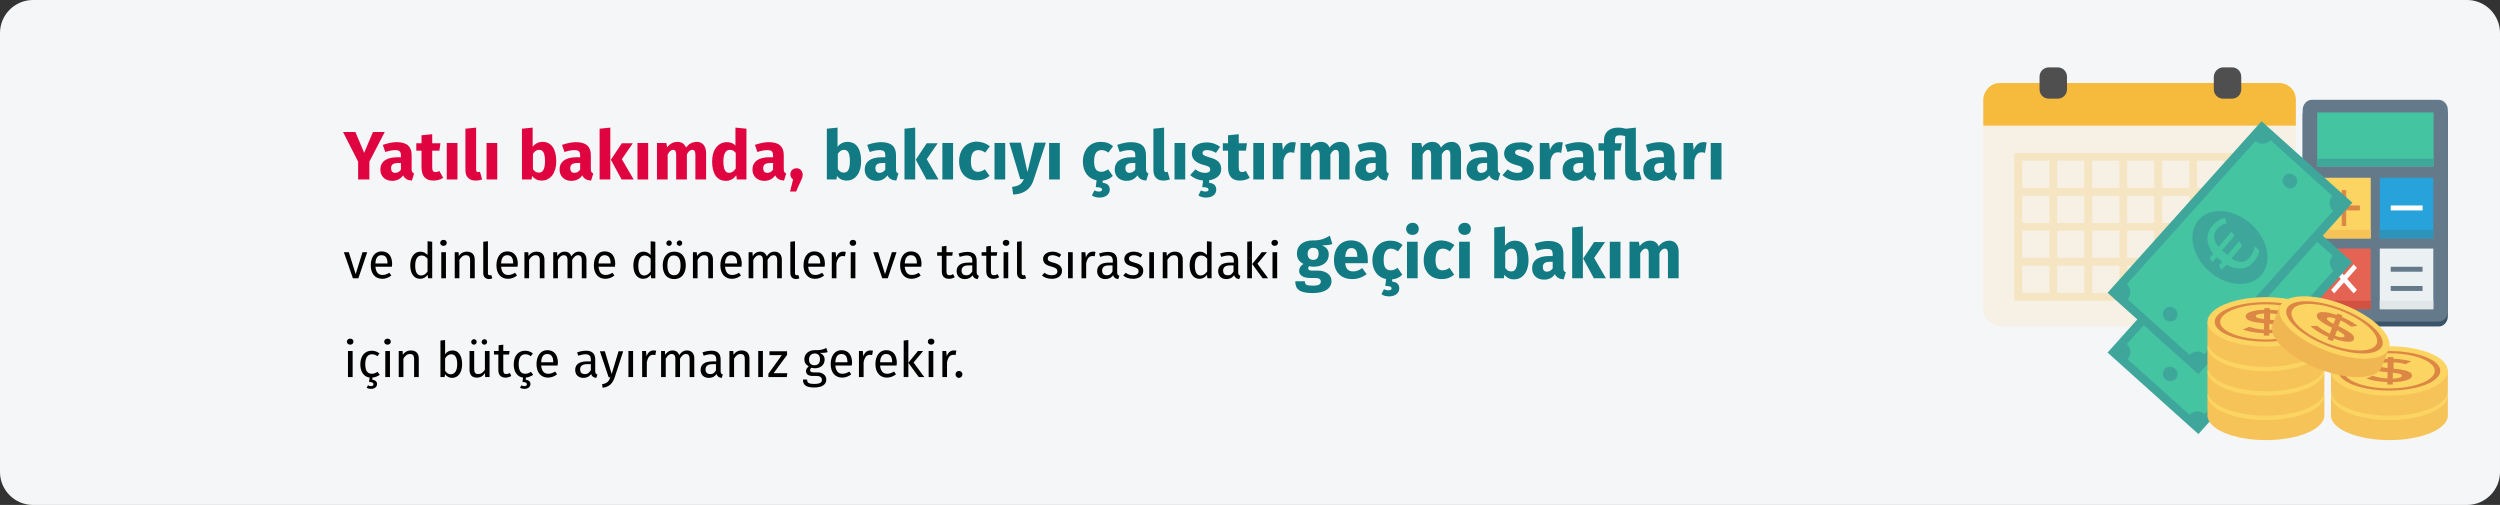<?xml version="1.0" encoding="UTF-8"?>
<svg xmlns="http://www.w3.org/2000/svg" xmlns:xlink="http://www.w3.org/1999/xlink" version="1.0" id="Ebene_1" x="0px" y="0px" viewBox="0 0 911 184" style="enable-background:new 0 0 911 184;" xml:space="preserve">
<rect x="0" y="0" width="911" height="184" fill="#333333" stroke="none"/>
<style type="text/css">
	.st0{fill:#F5F6F7;}
	.st1{fill:#F6BA3C;}
	.st2{fill:#F6F0E5;}
	.st3{opacity:0.2;fill:#F7BB3B;enable-background:new    ;}
	.st4{fill:#504F4F;}
	.st5{fill:#3A556A;}
	.st6{fill:#64798A;}
	.st7{fill:#44C4A1;}
	.st8{fill:#3EA69B;}
	.st9{fill:#FCD462;}
	.st10{fill:#27A2DB;}
	.st11{fill:#F6C358;}
	.st12{fill:#2D93BA;}
	.st13{fill:#E56353;}
	.st14{fill:#EBF0F3;}
	.st15{fill:#D15241;}
	.st16{fill:#DC8744;}
	.st17{fill:#FFFFFF;}
	.st18{fill:#E1E6E9;}
	.st19{fill:#EFB652;}
	.st20{fill:#DF0440;}
	.st21{fill:#117A83;}
</style>
<g id="Page-1">
	<g id="vorlage" transform="translate(0, -102532)">
		<g id="_x32_4-stunden-pflege-kosten" transform="translate(0, 102532)">
			<path id="path-1" class="st0" d="M12,0h887c6.6,0,12,5.4,12,12v160c0,6.6-5.4,12-12,12H12c-6.6,0-12-5.4-12-12V12     C0,5.4,5.4,0,12,0z"></path>
			<g id="Group-91" transform="translate(722.711, 24.552)">
				<g id="Group">
					<path id="Path_00000008845863477578982700000013441766323670796960_" class="st1" d="M97.1,5.7H6.1c-1.6,0-3.2,0.6-4.3,1.8       S0,10.2,0,11.8v9.5h113.9v-9.5c0-3.4-2.7-6.1-6.1-6.1H97.1z"></path>
					<path id="Path_00000183221260388720771230000009553497656157639827_" class="st2" d="M16.9,21.3H0v66.6c0,3.6,2.9,6.4,6.4,6.4       h101.1c3.6,0,6.4-2.9,6.4-6.4V21.3H16.9z"></path>
					<path id="Shape_00000071526350911218257540000004018947091636584881_" class="st3" d="M90.7,31.2H11.3V85h92.1V31.2H90.7z        M90.7,56.7v-9.9h9.9v9.9H90.7z M100.6,59.5v9.9h-9.9v-9.9H100.6z M77.9,34h9.9v9.9h-9.9V34z M77.9,46.8h9.9v9.9h-9.9V46.8z        M77.9,59.5h9.9v9.9h-9.9V59.5z M65.2,34h9.9v9.9h-9.9V34z M65.2,46.8h9.9v9.9h-9.9V46.8z M65.2,59.5h9.9v9.9h-9.9V59.5z        M52.4,34h9.9v9.9h-9.9V34z M52.4,46.8h9.9v9.9h-9.9V46.8z M52.4,59.5h9.9v9.9h-9.9V59.5z M39.7,34h9.9v9.9h-9.9V34z        M39.7,46.8h9.9v9.9h-9.9V46.8z M39.7,59.5h9.9v9.9h-9.9V59.5z M26.9,34h9.9v9.9h-9.9V34z M26.9,46.8h9.9v9.9h-9.9V46.8z        M26.9,59.5h9.9v9.9h-9.9V59.5z M14.2,34h9.9v9.9h-9.9V34z M24.1,59.5v9.9h-9.9v-9.9H24.1z M14.2,56.7v-9.9h9.9v9.9H14.2z        M24.1,82.2h-9.9v-9.9h9.9V82.2z M36.8,82.2h-9.9v-9.9h9.9V82.2z M49.6,82.2h-9.9v-9.9h9.9V82.2z M62.4,82.2h-9.9v-9.9h9.9       L62.4,82.2z M75.1,82.2h-9.9v-9.9h9.9V82.2z M87.9,82.2h-9.9v-9.9h9.9V82.2z M100.6,82.2h-9.9v-9.9h9.9V82.2z M90.7,43.9V34       h9.9v9.9H90.7z"></path>
					<path id="Rectangle" class="st4" d="M87.5,0h3.2C92.5,0,94,1.5,94,3.4V8c0,1.9-1.5,3.4-3.4,3.4h-3.2c-1.9,0-3.4-1.5-3.4-3.4       V3.4C84.1,1.5,85.6,0,87.5,0z"></path>
					<path id="Rectangle_00000014608591926571439630000004215989188683773614_" class="st4" d="M23.9,0h3.2c1.9,0,3.4,1.5,3.4,3.4V8       c0,1.9-1.5,3.4-3.4,3.4h-3.2c-1.9,0-3.4-1.5-3.4-3.4V3.4C20.5,1.5,22,0,23.9,0z"></path>
				</g>
				<g id="finance" transform="translate(45.286, 11.823)">
					<path id="Path_00000053513896262152780290000001953814995206995594_" class="st5" d="M120.7,1.8H74.4c-1.8,0-3.3,1.7-3.3,3.7       v73.4c0,2,1.5,3.7,3.3,3.7h46.3c1.8,0,3.3-1.7,3.3-3.7V5.5C124,3.5,122.5,1.8,120.7,1.8z"></path>
					<path id="Path_00000132809958103793202490000014002758746447489415_" class="st6" d="M120.7,0H74.4c-1.8,0-3.3,1.7-3.3,3.7       v73.4c0,2,1.5,3.7,3.3,3.7h46.3c1.8,0,3.3-1.7,3.3-3.7V3.7C124,1.7,122.5,0,120.7,0z"></path>
					
						<rect id="Rectangle_00000003810802785821067480000017795427707630496658_" x="76.4" y="4.6" class="st7" width="42.4" height="19.7"></rect>
					
						<rect id="Rectangle_00000034776112196254589070000001090868558500875176_" x="76.4" y="21.5" class="st8" width="42.4" height="2.7"></rect>
					
						<rect id="Rectangle_00000178198243440119794410000011503223067068301225_" x="76.4" y="28.4" class="st9" width="19.5" height="22.1"></rect>
					
						<rect id="Rectangle_00000175307323454672988120000013268431730953985156_" x="99.2" y="28.4" class="st10" width="19.5" height="22.1"></rect>
					
						<rect id="Rectangle_00000154426915118906853140000015672735588179025073_" x="76.4" y="47.4" class="st11" width="19.5" height="3.1"></rect>
					
						<rect id="Rectangle_00000005268038247812324360000016982837553944529593_" x="99.2" y="47.4" class="st12" width="19.5" height="3.1"></rect>
					
						<rect id="Rectangle_00000129911554454034377730000003108494031809359261_" x="76.4" y="54.2" class="st13" width="19.5" height="22.1"></rect>
					
						<rect id="Rectangle_00000150098611703303789820000014451477985894378655_" x="99.2" y="54.2" class="st14" width="19.5" height="22.1"></rect>
					
						<rect id="Rectangle_00000156561176793733730930000007455794786115341492_" x="76.4" y="73.2" class="st15" width="19.5" height="3.1"></rect>
					<g id="Group_00000134237608168254879310000004944156835107092869_" transform="translate(80.345, 32.891)">
						
							<rect id="Rectangle_00000069376318687907581630000010040306143935092133_" x="0" y="5.6" class="st16" width="11.6" height="1.8"></rect>
						
							<rect id="Rectangle_00000008851644117647054100000016484984277137193381_" x="5" y="0" class="st16" width="1.6" height="13.1"></rect>
					</g>
					<g id="Group_00000173874063218960129730000001837721297405398407_" transform="translate(81.473, 59.959)">
						<polygon id="Path_00000134933476454359273210000002590146825955816126_" class="st17" points="8.2,10.6 9.4,9.3 1.1,0 0,1.3               "></polygon>
						<polygon id="Path_00000053508723549632186830000010484219415130657701_" class="st17" points="0,9.3 1.1,10.6 9.4,1.3 8.2,0               "></polygon>
					</g>
					<g id="Group_00000120540507259642524050000007665771670333686968_" transform="translate(103.182, 60.837)">
						
							<rect id="Rectangle_00000038387483142704357950000007400118523973437612_" x="0" y="0" class="st6" width="11.6" height="1.8"></rect>
						
							<rect id="Rectangle_00000124119974117438143290000000762687378915992503_" x="0" y="7" class="st6" width="11.6" height="1.8"></rect>
					</g>
					
						<rect id="Rectangle_00000000216060742887766540000014513686814878559413_" x="103.2" y="38.5" class="st17" width="11.6" height="1.8"></rect>
					
						<rect id="Rectangle_00000054225940552781201580000006164890321122961045_" x="99.2" y="73.2" class="st18" width="19.5" height="3.1"></rect>
					<polygon id="Rectangle_00000083773438470158292040000012242161184299610036_" class="st8" points="89.2,59.2 33.1,121.8        0,92.1 56.1,29.6      "></polygon>
					<path id="Path_00000041289176621982205060000009838171968256529312_" class="st7" d="M29.9,114.8L7.3,94.5       c1.4-1.6,1.3-4-0.3-5.5l46.9-52.2c1.6,1.4,4,1.3,5.5-0.3l22.6,20.3c-1.4,1.6-1.3,4,0.3,5.5l-46.9,52.2       C33.7,113.1,31.3,113.2,29.9,114.8z"></path>
					<g id="Group_00000085941200232645934320000012073434389184865203_" transform="translate(19.051, 47.62)">
						
							<ellipse id="Oval" transform="matrix(0.668 -0.744 0.744 0.668 -12.386 28.324)" class="st8" cx="25.6" cy="28" rx="11.5" ry="15.2"></ellipse>
						
							<ellipse id="Oval_00000181088590488659189350000009018541602725722263_" transform="matrix(0.668 -0.744 0.744 0.668 12.927 36.484)" class="st8" cx="47.4" cy="3.8" rx="2.6" ry="2.7"></ellipse>
						
							<ellipse id="Oval_00000148640548279176469590000016805341222566783890_" transform="matrix(0.668 -0.744 0.744 0.668 -37.689 20.166)" class="st8" cx="3.8" cy="52.3" rx="2.6" ry="2.7"></ellipse>
					</g>
					<path id="Shape_00000062888641253221078810000005397612150306786469_" class="st7" d="M53.3,84.3l-1.6-1.4       c-1.9,1.7-4.3,2.8-7,3l-0.5-3.3c2.1-0.2,3.9-0.9,5.2-1.9L45,76.9c-1.8,1.2-3.4,1.9-4.7,2.1c-1.3,0.2-2.6-0.3-3.9-1.5       c-1.3-1.1-1.9-2.5-2-4.1c0-1.6,0.5-3.1,1.7-4.5l-1.1-1l1.2-1.3l1.1,1c1.5-1.4,3.4-2.4,5.6-2.9l0.8,3.2c-1.5,0.3-2.8,0.9-4,1.9       l4.1,3.7l0.1-0.1c1.8-1.3,3.4-2,4.8-2.1c1.4-0.2,2.7,0.3,3.9,1.5c1.3,1.1,1.9,2.5,1.9,4.1c0,1.6-0.6,3.1-1.8,4.6l1.6,1.4       L53.3,84.3z M37.8,73.1c0,0.7,0.3,1.2,0.7,1.6c0.5,0.4,1,0.6,1.5,0.6c0.5,0,1.3-0.3,2.3-0.9l-3.8-3.4       C38,71.7,37.8,72.4,37.8,73.1z M51.4,77.3c0-0.7-0.2-1.3-0.7-1.7c-0.5-0.5-1.1-0.7-1.6-0.6c-0.6,0-1.4,0.4-2.4,1l3.9,3.5       C51.1,78.7,51.4,78,51.4,77.3z"></path>
					<polygon id="Rectangle_00000182522205326998321130000008598119002538572470_" class="st8" points="89.2,37.5 33.1,100 0,70.3        56.1,7.8      "></polygon>
					<path id="Path_00000062890747764650180250000014640796815101073033_" class="st7" d="M29.9,93L7.3,72.7c1.4-1.6,1.3-4-0.3-5.5       L53.9,15c1.6,1.4,4,1.3,5.5-0.3L81.9,35c-1.4,1.6-1.3,4,0.3,5.5L35.3,92.7C33.7,91.3,31.3,91.4,29.9,93z"></path>
					<g id="Group_00000029036453147706725160000017338724289778845582_" transform="translate(19.043, 25.833)">
						
							<ellipse id="Oval_00000150091646575997922970000002345957118928147101_" transform="matrix(0.668 -0.744 0.744 0.668 -12.379 28.326)" class="st8" cx="25.6" cy="28" rx="11.5" ry="15.2"></ellipse>
						
							<g id="_x20AC_" transform="translate(25.193, 28.408) rotate(-50) translate(-25.193, -28.408) translate(17.581, 18.408)">
							<path id="Path_00000054227037897003660090000009007627632111059896_" class="st7" d="M5.4,13c0.3,1.7,0.8,2.9,1.5,3.7         c0.8,0.8,1.9,1.1,3.3,1.1c0.8,0,1.4-0.1,2.1-0.3s1.3-0.5,2-0.9l0,2.3c-0.7,0.3-1.4,0.6-2.1,0.8c-0.7,0.2-1.5,0.3-2.3,0.3         c-2,0-3.6-0.6-4.8-1.8S2.9,15.3,2.5,13L0,13l0.4-1.8l2,0l0-2.6L0,8.6l0.4-1.8l2.1,0C3,4.6,3.9,3,5.2,1.8S8.1,0,10,0         c1.9,0,3.7,0.5,5.3,1.6l-1,1.8c-0.7-0.4-1.4-0.8-2-1c-0.6-0.2-1.3-0.3-2.1-0.3c-2.4,0-3.9,1.5-4.6,4.6l7.4,0l-0.4,1.8l-7.1,0         l0,2.6l6.6,0L11.5,13L5.4,13z"></path>
						</g>
						
							<ellipse id="Oval_00000082334925572889723110000003700077568966988732_" transform="matrix(0.668 -0.744 0.744 0.668 12.929 36.489)" class="st8" cx="47.4" cy="3.8" rx="2.6" ry="2.7"></ellipse>
						
							<ellipse id="Oval_00000143607257377776934400000011589363363994512289_" transform="matrix(0.668 -0.744 0.744 0.668 -37.687 20.165)" class="st8" cx="3.8" cy="52.3" rx="2.6" ry="2.7"></ellipse>
					</g>
					<path id="Path_00000067216849338369539850000016632867638440950696_" class="st11" d="M79,115c0,5-9.6,9-21.3,9s-21.3-4-21.3-9       v-7.3H79V115L79,115z"></path>
					<ellipse id="Oval_00000110452146841483158910000003395239041291875508_" class="st9" cx="57.7" cy="107.7" rx="21.3" ry="9"></ellipse>
					<g id="Group_00000088101099291346140320000015123317780746456222_" transform="translate(39.029, 100.466)">
						<path id="Shape_00000044145724827340737130000010576115576842769847_" class="st16" d="M18.6,0C8.3,0,0,3.2,0,7.2        s8.3,7.2,18.6,7.2s18.6-3.2,18.6-7.2C37.3,3.2,28.9,0,18.6,0z M18.6,13.6c-9.1,0-16.6-2.9-16.6-6.4s7.4-6.4,16.6-6.4        s16.6,2.9,16.6,6.4S27.8,13.6,18.6,13.6z"></path>
						<path id="Shape_00000065040995720936738400000001972718739259875487_" class="st16" d="M17.9,12.2v-0.9        c-2.8-0.1-5.4-0.5-7.6-1.3l2.3-1c1.7,0.6,3.5,0.9,5.4,1V7.7c-2.3-0.2-4.1-0.5-5.1-0.9c-1.1-0.4-1.6-0.9-1.6-1.6        c0-0.7,0.6-1.3,1.9-1.7c1.3-0.4,2.9-0.7,4.9-0.7V2.2h2v0.6c2.3,0.1,4.4,0.4,6.5,0.9l-2,1.1c-1.4-0.4-2.8-0.6-4.4-0.7v2.3H20        c2.4,0.2,4.1,0.5,5.2,0.9c1.1,0.4,1.7,0.9,1.7,1.6c0,0.7-0.6,1.3-1.9,1.7c-1.3,0.4-3,0.7-5.1,0.7v0.9L17.9,12.2L17.9,12.2z         M15.8,4.4C15.2,4.6,15,4.8,15,5.1s0.2,0.5,0.6,0.6c0.4,0.2,1.2,0.3,2.4,0.5V4.1C17,4.2,16.3,4.3,15.8,4.4z M22.3,9.7        c0.6-0.2,0.9-0.4,0.9-0.7c0-0.3-0.2-0.5-0.7-0.7C22,8.2,21.2,8,19.9,7.9v2.2C20.9,10,21.7,9.9,22.3,9.7z"></path>
					</g>
					<path id="Path_00000150081634400007635560000002810431050658689204_" class="st11" d="M79,106.1c0,5-9.6,9-21.3,9       s-21.3-4-21.3-9v-7.3H79V106.1L79,106.1z"></path>
					<ellipse id="Oval_00000028312039457079534650000001246704166125096887_" class="st9" cx="57.7" cy="98.8" rx="21.3" ry="9"></ellipse>
					<g id="Group_00000049199198363298444090000017814878901536921746_" transform="translate(39.029, 91.551)">
						<path id="Shape_00000094618514287685848190000015319003263233971130_" class="st16" d="M18.6,0C8.3,0,0,3.2,0,7.2        s8.3,7.2,18.6,7.2s18.6-3.2,18.6-7.2S28.9,0,18.6,0z M18.6,13.6c-9.1,0-16.6-2.9-16.6-6.4s7.4-6.4,16.6-6.4s16.6,2.9,16.6,6.4        S27.8,13.6,18.6,13.6z"></path>
						<path id="Shape_00000148631460501600463220000001106054375961325728_" class="st16" d="M17.9,12.2v-0.9        c-2.8-0.1-5.4-0.5-7.6-1.3l2.3-1c1.7,0.6,3.5,0.9,5.4,1V7.7c-2.3-0.2-4.1-0.5-5.1-0.9c-1.1-0.4-1.6-0.9-1.6-1.6        s0.6-1.3,1.9-1.7c1.3-0.4,2.9-0.7,4.9-0.7V2.2h2v0.6c2.3,0.1,4.4,0.4,6.5,0.9l-2,1.1c-1.4-0.4-2.8-0.6-4.4-0.7v2.3H20        c2.4,0.2,4.1,0.5,5.2,0.9c1.1,0.4,1.7,0.9,1.7,1.6c0,0.7-0.6,1.3-1.9,1.7c-1.3,0.4-3,0.7-5.1,0.7v0.9L17.9,12.2L17.9,12.2z         M15.8,4.4C15.2,4.6,15,4.8,15,5.1s0.2,0.5,0.6,0.6c0.4,0.2,1.2,0.3,2.4,0.5V4.1C17,4.2,16.3,4.3,15.8,4.4z M22.3,9.7        c0.6-0.2,0.9-0.4,0.9-0.7c0-0.3-0.2-0.5-0.7-0.7C22,8.2,21.2,8,19.9,7.9v2.2C20.9,10,21.7,9.9,22.3,9.7z"></path>
					</g>
					<path id="Path_00000025436460692221799600000007008173314534357639_" class="st11" d="M79,97.2c0,5-9.6,9-21.3,9       s-21.3-4-21.3-9v-7.3H79V97.2L79,97.2z"></path>
					<ellipse id="Oval_00000112604628236333742410000005201977368607752847_" class="st9" cx="57.7" cy="89.9" rx="21.3" ry="9"></ellipse>
					<g id="Group_00000113320194765313197130000016122800733782812306_" transform="translate(39.029, 82.636)">
						<path id="Shape_00000025435840995352760860000008371698126257131143_" class="st16" d="M18.6,0C8.3,0,0,3.2,0,7.2        s8.3,7.2,18.6,7.2s18.6-3.2,18.6-7.2S28.9,0,18.6,0z M18.6,13.6c-9.1,0-16.6-2.9-16.6-6.4s7.4-6.4,16.6-6.4s16.6,2.9,16.6,6.4        C35.2,10.8,27.8,13.6,18.6,13.6z"></path>
						<path id="Shape_00000118387953986626639980000003895349431535568827_" class="st16" d="M17.9,12.2v-0.9        c-2.8-0.1-5.4-0.5-7.6-1.3l2.3-1c1.7,0.6,3.5,0.9,5.4,1V7.7c-2.3-0.2-4.1-0.5-5.1-0.9c-1.1-0.4-1.6-0.9-1.6-1.6        c0-0.7,0.6-1.3,1.9-1.7c1.3-0.4,2.9-0.7,4.9-0.7V2.2h2v0.6c2.3,0.1,4.4,0.4,6.5,0.9l-2,1.1c-1.4-0.4-2.8-0.6-4.4-0.7v2.3H20        c2.4,0.2,4.1,0.5,5.2,0.9c1.1,0.4,1.7,0.9,1.7,1.6c0,0.7-0.6,1.3-1.9,1.7c-1.3,0.4-3,0.7-5.1,0.7v0.9L17.9,12.2L17.9,12.2z         M15.8,4.4C15.2,4.6,15,4.8,15,5.1s0.2,0.5,0.6,0.6c0.4,0.2,1.2,0.3,2.4,0.5V4.1C17,4.2,16.3,4.3,15.8,4.4z M22.3,9.7        c0.6-0.2,0.9-0.4,0.9-0.7c0-0.3-0.2-0.5-0.7-0.7C22,8.2,21.2,8,19.9,7.9v2.2C20.9,10,21.7,9.9,22.3,9.7z"></path>
					</g>
					<path id="Path_00000147937245232058155460000004786929812131548089_" class="st11" d="M79,88.3c0,5-9.6,9-21.3,9       s-21.3-4-21.3-9v-7.3H79V88.3L79,88.3z"></path>
					<ellipse id="Oval_00000080906702681922467090000002474679004149556890_" class="st9" cx="57.7" cy="80.9" rx="21.3" ry="9"></ellipse>
					<g id="Group_00000155857893715196662030000013765199972968234924_" transform="translate(39.029, 73.721)">
						<path id="Shape_00000005947208657382643180000007550744389914557086_" class="st16" d="M18.6,0C8.3,0,0,3.2,0,7.2        s8.3,7.2,18.6,7.2s18.6-3.2,18.6-7.2S28.9,0,18.6,0z M18.6,13.6c-9.1,0-16.6-2.9-16.6-6.4s7.4-6.4,16.6-6.4s16.6,2.9,16.6,6.4        S27.8,13.6,18.6,13.6z"></path>
						<path id="Shape_00000091002001803838002040000008916771650390568116_" class="st16" d="M17.9,12.2v-0.9        c-2.8-0.1-5.4-0.5-7.6-1.3l2.3-1c1.7,0.6,3.5,0.9,5.4,1V7.7c-2.3-0.2-4.1-0.5-5.1-0.9c-1.1-0.4-1.6-0.9-1.6-1.6        c0-0.7,0.6-1.3,1.9-1.7c1.3-0.4,2.9-0.7,4.9-0.7V2.2h2v0.6c2.3,0.1,4.4,0.4,6.5,0.9l-2,1.1c-1.4-0.4-2.8-0.6-4.4-0.7v2.3H20        c2.4,0.2,4.1,0.5,5.2,0.9c1.1,0.4,1.7,0.9,1.7,1.6c0,0.7-0.6,1.3-1.9,1.7c-1.3,0.4-3,0.7-5.1,0.7v0.9L17.9,12.2L17.9,12.2z         M15.8,4.4C15.2,4.6,15,4.8,15,5.1s0.2,0.5,0.6,0.6c0.4,0.2,1.2,0.3,2.4,0.5V4.1C17,4.2,16.3,4.3,15.8,4.4z M22.3,9.7        c0.6-0.2,0.9-0.4,0.9-0.7c0-0.3-0.2-0.5-0.7-0.7C22,8.2,21.2,8,19.9,7.9v2.2C20.9,10,21.7,9.9,22.3,9.7z"></path>
					</g>
					<path id="Path_00000143601316000245321740000013057976067566259078_" class="st11" d="M124,115c0,5-9.6,9-21.3,9       s-21.3-4-21.3-9v-7.3H124V115L124,115z"></path>
					<ellipse id="Oval_00000150069883554962831750000001309888684619371955_" class="st9" cx="102.7" cy="107.7" rx="21.3" ry="9"></ellipse>
					<g id="Group_00000047046266425293835800000006454545863432091056_" transform="translate(84.036, 100.466)">
						<path id="Shape_00000119117744719698391450000000787403677097085852_" class="st16" d="M18.6,0C8.3,0,0,3.2,0,7.2        s8.3,7.2,18.6,7.2s18.6-3.2,18.6-7.2C37.3,3.2,28.9,0,18.6,0z M18.6,13.6c-9.1,0-16.6-2.9-16.6-6.4s7.4-6.4,16.6-6.4        s16.6,2.9,16.6,6.4S27.8,13.6,18.6,13.6z"></path>
						<path id="Shape_00000116926466743443803310000012445855845310352260_" class="st16" d="M17.9,12.2v-0.9        c-2.8-0.1-5.4-0.5-7.6-1.3l2.3-1c1.7,0.6,3.5,0.9,5.4,1V7.7c-2.3-0.2-4.1-0.5-5.1-0.9c-1.1-0.4-1.6-0.9-1.6-1.6        c0-0.7,0.6-1.3,1.9-1.7c1.3-0.4,2.9-0.7,4.9-0.7V2.2h2v0.6c2.3,0.1,4.4,0.4,6.5,0.9l-2,1.1c-1.4-0.4-2.8-0.6-4.4-0.7v2.3H20        c2.4,0.2,4.1,0.5,5.2,0.9c1.1,0.4,1.7,0.9,1.7,1.6c0,0.7-0.6,1.3-1.9,1.7c-1.3,0.4-3,0.7-5.1,0.7v0.9L17.9,12.2L17.9,12.2z         M15.8,4.4C15.2,4.6,15,4.8,15,5.1s0.2,0.5,0.6,0.6c0.4,0.2,1.2,0.3,2.4,0.5V4.1C17,4.2,16.3,4.3,15.8,4.4z M22.3,9.7        c0.6-0.2,0.9-0.4,0.9-0.7c0-0.3-0.2-0.5-0.7-0.7C22,8.2,21.2,8,19.9,7.9v2.2C20.9,10,21.7,9.9,22.3,9.7z"></path>
					</g>
					<path id="Path_00000155858072505586306770000008662627591839922358_" class="st11" d="M124,106.1c0,5-9.6,9-21.3,9       s-21.3-4-21.3-9v-7.3H124V106.1L124,106.1z"></path>
					<ellipse id="Oval_00000150076041300565809500000013438555906436501907_" class="st9" cx="102.7" cy="98.8" rx="21.3" ry="9"></ellipse>
					<g id="Group_00000054979789374735990500000012433896450647534515_" transform="translate(84.036, 91.551)">
						<path id="Shape_00000106827586240679887200000005309311753850413757_" class="st16" d="M18.6,0C8.3,0,0,3.2,0,7.2        s8.3,7.2,18.6,7.2s18.6-3.2,18.6-7.2S28.9,0,18.6,0z M18.6,13.6c-9.1,0-16.6-2.9-16.6-6.4s7.4-6.4,16.6-6.4s16.6,2.9,16.6,6.4        S27.8,13.6,18.6,13.6z"></path>
						<path id="Shape_00000113335284202645499990000009450275758027462301_" class="st16" d="M17.9,12.2v-0.9        c-2.8-0.1-5.4-0.5-7.6-1.3l2.3-1c1.7,0.6,3.5,0.9,5.4,1V7.7c-2.3-0.2-4.1-0.5-5.1-0.9c-1.1-0.4-1.6-0.9-1.6-1.6        s0.6-1.3,1.9-1.7c1.3-0.4,2.9-0.7,4.9-0.7V2.2h2v0.6c2.3,0.1,4.4,0.4,6.5,0.9l-2,1.1c-1.4-0.4-2.8-0.6-4.4-0.7v2.3H20        c2.4,0.2,4.1,0.5,5.2,0.9c1.1,0.4,1.7,0.9,1.7,1.6c0,0.7-0.6,1.3-1.9,1.7c-1.3,0.4-3,0.7-5.1,0.7v0.9L17.9,12.2L17.9,12.2z         M15.8,4.4C15.2,4.6,15,4.8,15,5.1s0.2,0.5,0.6,0.6c0.4,0.2,1.2,0.3,2.4,0.5V4.1C17,4.2,16.3,4.3,15.8,4.4z M22.3,9.7        c0.6-0.2,0.9-0.4,0.9-0.7c0-0.3-0.2-0.5-0.7-0.7C22,8.2,21.2,8,19.9,7.9v2.2C20.9,10,21.7,9.9,22.3,9.7z"></path>
					</g>
					<path id="Path_00000062164754549298732930000016743541158062875038_" class="st19" d="M99.9,97.4c-1.8,4.6-12.2,4.9-23.1,0.6       c-11-4.3-18.4-11.5-16.7-16.1l2.7-6.8l39.8,15.4L99.9,97.4z"></path>
					
						<ellipse id="Oval_00000114066464958871938850000007172536141594971012_" transform="matrix(0.362 -0.932 0.932 0.362 -24.501 129.954)" class="st9" cx="82.6" cy="82.9" rx="9" ry="21.3"></ellipse>
					<g id="Group_00000121280201152937338740000014745721000788014215_" transform="translate(65.083, 73.357)">
						<path id="Shape_00000070825458831965636250000012851114075594155399_" class="st16" d="M20.2,2.8c-9.6-3.7-18.5-3.7-20,0        C-1.2,6.5,5.4,12.5,15,16.3c9.6,3.7,18.5,3.7,20,0S29.8,6.5,20.2,2.8z M15.2,15.5C6.7,12.2,0.8,6.8,2.1,3.5s9.2-3.3,17.8,0        c8.5,3.3,14.4,8.7,13.1,12C31.7,18.8,23.8,18.8,15.2,15.5z"></path>
						<path id="Shape_00000139252435428189943690000004015940152610426243_" class="st16" d="M15.1,13.9l0.3-0.8        c-2.6-1.1-4.8-2.5-6.6-4L11.3,9c1.4,1.2,3,2.1,4.6,2.9l0.8-2.2c-2.1-1-3.6-1.9-4.5-2.7c-0.9-0.7-1.2-1.4-1-2.1        c0.3-0.6,1-1,2.4-0.9c1.3,0,2.9,0.4,4.8,1.1l0.2-0.6l1.9,0.7l-0.2,0.6c2.1,0.9,4,1.9,5.7,3.2l-2.3,0.3        c-1.1-0.8-2.4-1.6-3.9-2.3l-0.8,2.1l0.1,0c2.1,1.1,3.7,2,4.6,2.7c0.9,0.7,1.2,1.5,1,2.1c-0.3,0.7-1.1,1-2.4,0.9        c-1.4-0.1-3-0.4-5-1.2L17,14.6L15.1,13.9z M15.9,5.9c-0.6,0-0.9,0.1-1,0.3c-0.1,0.3,0,0.5,0.3,0.8c0.3,0.3,1,0.7,2,1.3L18,6.4        C17.2,6.1,16.4,5.9,15.9,5.9z M20.1,13.2c0.6,0,1-0.1,1.1-0.3c0.1-0.3,0-0.6-0.4-0.9c-0.4-0.3-1.1-0.8-2.2-1.4l-0.8,2        C18.7,13,19.5,13.1,20.1,13.2z"></path>
					</g>
				</g>
			</g>
		</g>
	</g>
</g>
<g>
	<g>
		<path class="st20" d="M134.6,58.9v6.5h-4.1v-6.5L125,48.1h4.5l3.2,7.6l3.2-7.6h4.3L134.6,58.9z"></path>
		<path class="st20" d="M150.9,63.2l-0.8,2.6c-1.5-0.1-2.6-0.6-3.2-1.9c-1,1.4-2.4,2-4,2c-2.6,0-4.3-1.7-4.3-4.1    c0-2.9,2.2-4.5,6.2-4.5h1.3v-0.6c0-1.6-0.6-2-2.2-2c-0.8,0-2.1,0.2-3.5,0.7l-0.9-2.6c1.7-0.6,3.5-1,5-1c3.8,0,5.5,1.6,5.5,4.7v5.1    C150,62.6,150.3,63,150.9,63.2z M146.1,61.8v-2.4h-1c-1.8,0-2.6,0.6-2.6,1.9c0,1,0.5,1.7,1.5,1.7C144.9,63,145.7,62.5,146.1,61.8z    "></path>
		<path class="st20" d="M161.5,64.8c-1,0.7-2.4,1-3.6,1c-2.9,0-4.3-1.7-4.3-4.8v-6.1h-1.9v-2.7h1.9v-2.9l3.9-0.4v3.3h3l-0.4,2.7    h-2.6V61c0,1.3,0.4,1.7,1.2,1.7c0.5,0,0.9-0.1,1.4-0.4L161.5,64.8z"></path>
		<path class="st20" d="M166.7,65.4h-3.9V52.1h3.9V65.4z"></path>
		<path class="st20" d="M169.6,62V46.9l3.9-0.4v15.4c0,0.5,0.2,0.8,0.7,0.8c0.2,0,0.5-0.1,0.7-0.1l0.8,2.8c-0.6,0.2-1.4,0.4-2.4,0.4    C171,65.8,169.6,64.5,169.6,62z"></path>
		<path class="st20" d="M181.2,65.4h-3.9V52.1h3.9V65.4z"></path>
		<path class="st20" d="M202.7,58.8c0,4.1-2,7-5.3,7c-1.5,0-2.7-0.6-3.5-1.7l-0.2,1.3h-3.5V46.9l3.9-0.4v7c0.8-1.1,2.1-1.8,3.6-1.8    C200.9,51.7,202.7,54.3,202.7,58.8z M198.6,58.8c0-3.4-0.9-4.2-2.2-4.2c-0.9,0-1.7,0.6-2.2,1.5v5.5c0.5,0.8,1.2,1.3,2.1,1.3    C197.6,63,198.6,61.9,198.6,58.8z"></path>
		<path class="st20" d="M216.2,63.2l-0.8,2.6c-1.5-0.1-2.6-0.6-3.2-1.9c-1,1.4-2.4,2-4,2c-2.6,0-4.3-1.7-4.3-4.1    c0-2.9,2.2-4.5,6.2-4.5h1.3v-0.6c0-1.6-0.6-2-2.2-2c-0.8,0-2.1,0.2-3.5,0.7l-0.9-2.6c1.7-0.6,3.5-1,5-1c3.8,0,5.5,1.6,5.5,4.7v5.1    C215.3,62.6,215.6,63,216.2,63.2z M211.4,61.8v-2.4h-1c-1.8,0-2.6,0.6-2.6,1.9c0,1,0.5,1.7,1.5,1.7C210.2,63,211,62.5,211.4,61.8z    "></path>
		<path class="st20" d="M222.4,65.4h-3.9V46.9l3.9-0.4V65.4z M226.6,58l4.3,7.4h-4.4l-3.9-7.2l4-6h4L226.6,58z"></path>
		<path class="st20" d="M236.2,65.4h-3.9V52.1h3.9V65.4z"></path>
		<path class="st20" d="M257.3,55.7v9.7h-3.9v-9c0-1.4-0.5-1.8-1.1-1.8c-0.8,0-1.5,0.6-2,1.7v9.1h-3.9v-9c0-1.4-0.5-1.8-1.1-1.8    c-0.8,0-1.4,0.6-2,1.7v9.1h-3.9V52.1h3.4l0.3,1.6c1-1.3,2.2-2,3.8-2c1.5,0,2.6,0.8,3.1,2.1c1-1.4,2.3-2.1,4-2.1    C255.9,51.7,257.3,53.2,257.3,55.7z"></path>
		<path class="st20" d="M272,46.9v18.5h-3.5l-0.2-1.5c-0.8,1.1-2,2-3.8,2c-3.4,0-5-2.8-5-7.1c0-4.1,2.1-7,5.4-7    c1.3,0,2.4,0.5,3.1,1.2v-6.5L272,46.9z M268.1,61.4v-5.7c-0.6-0.7-1.2-1.1-2.1-1.1c-1.4,0-2.4,1.2-2.4,4.2c0,3.3,0.9,4.2,2.2,4.2    C266.7,62.9,267.5,62.4,268.1,61.4z"></path>
		<path class="st20" d="M286.5,63.2l-0.8,2.6c-1.5-0.1-2.6-0.6-3.2-1.9c-1,1.4-2.4,2-4,2c-2.6,0-4.3-1.7-4.3-4.1    c0-2.9,2.2-4.5,6.2-4.5h1.3v-0.6c0-1.6-0.6-2-2.2-2c-0.8,0-2.1,0.2-3.5,0.7l-0.9-2.6c1.7-0.6,3.5-1,5-1c3.8,0,5.5,1.6,5.5,4.7v5.1    C285.6,62.6,285.9,63,286.5,63.2z M281.7,61.8v-2.4h-1c-1.8,0-2.6,0.6-2.6,1.9c0,1,0.5,1.7,1.5,1.7    C280.5,63,281.3,62.5,281.7,61.8z"></path>
		<path class="st20" d="M292.5,63.6c0,0.8-0.2,1.4-0.8,2.6l-1.6,3.6h-2.2l1.1-4.4c-0.6-0.4-1-1.1-1-1.9c0-1.3,1-2.2,2.3-2.2    C291.5,61.3,292.5,62.3,292.5,63.6z"></path>
		<path class="st21" d="M313.8,58.8c0,4.1-2,7-5.3,7c-1.5,0-2.7-0.6-3.5-1.7l-0.2,1.3h-3.5V46.9l3.9-0.4v7c0.8-1.1,2.1-1.8,3.6-1.8    C312.1,51.7,313.8,54.3,313.8,58.8z M309.7,58.8c0-3.4-0.9-4.2-2.2-4.2c-0.9,0-1.7,0.6-2.2,1.5v5.5c0.5,0.8,1.2,1.3,2.1,1.3    C308.8,63,309.7,61.9,309.7,58.8z"></path>
		<path class="st21" d="M327.4,63.2l-0.8,2.6c-1.5-0.1-2.6-0.6-3.2-1.9c-1,1.4-2.4,2-4,2c-2.6,0-4.3-1.7-4.3-4.1    c0-2.9,2.2-4.5,6.2-4.5h1.3v-0.6c0-1.6-0.6-2-2.2-2c-0.8,0-2.1,0.2-3.5,0.7l-0.9-2.6c1.7-0.6,3.5-1,5-1c3.8,0,5.5,1.6,5.5,4.7v5.1    C326.5,62.6,326.7,63,327.4,63.2z M322.6,61.8v-2.4h-1c-1.8,0-2.6,0.6-2.6,1.9c0,1,0.5,1.7,1.5,1.7    C321.4,63,322.1,62.5,322.6,61.8z"></path>
		<path class="st21" d="M333.5,65.4h-3.9V46.9l3.9-0.4V65.4z M337.7,58l4.3,7.4h-4.4l-3.9-7.2l4-6h4L337.7,58z"></path>
		<path class="st21" d="M347.3,65.4h-3.9V52.1h3.9V65.4z"></path>
		<path class="st21" d="M360.7,53.3l-1.7,2.3c-0.8-0.6-1.6-0.9-2.5-0.9c-1.7,0-2.7,1.1-2.7,4.1c0,2.9,1,3.8,2.6,3.8    c0.9,0,1.6-0.3,2.5-0.9l1.7,2.4c-1.2,1-2.6,1.6-4.5,1.6c-4.1,0-6.6-2.7-6.6-6.9c0-4.2,2.5-7.2,6.5-7.2    C358,51.7,359.4,52.3,360.7,53.3z"></path>
		<path class="st21" d="M366.3,65.4h-3.9V52.1h3.9V65.4z"></path>
		<path class="st21" d="M376.7,65.4c-1,3.3-3.3,5.3-7.5,5.5l-0.4-2.8c2.6-0.3,3.5-1.1,4.3-2.8h-1.3l-4-13.3h4.2l2.4,10.7l2.6-10.7    h4.1L376.7,65.4z"></path>
		<path class="st21" d="M386.2,65.4h-3.9V52.1h3.9V65.4z"></path>
		<path class="st21" d="M401.8,65.8v0.8c1.8,0.2,2.6,1.1,2.6,2.5c0,1.7-1.5,2.9-3.7,2.9c-1.2,0-2.2-0.3-2.8-0.8l0.9-1.8    c0.5,0.2,1,0.4,1.6,0.4c0.7,0,1.2-0.2,1.2-0.7c0-0.6-0.7-0.9-2.3-0.9l0.3-2.5c-3.1-0.6-5-3.2-5-6.8c0-4.2,2.5-7.2,6.5-7.2    c1.8,0,3.3,0.5,4.5,1.6l-1.7,2.3c-0.8-0.6-1.6-0.9-2.5-0.9c-1.7,0-2.7,1.1-2.7,4.1c0,2.9,1,3.8,2.6,3.8c0.9,0,1.6-0.3,2.5-0.9    l1.7,2.4C404.5,65.1,403.3,65.7,401.8,65.8z"></path>
		<path class="st21" d="M418.5,63.2l-0.8,2.6c-1.5-0.1-2.6-0.6-3.2-1.9c-1,1.4-2.4,2-4,2c-2.6,0-4.3-1.7-4.3-4.1    c0-2.9,2.2-4.5,6.2-4.5h1.3v-0.6c0-1.6-0.6-2-2.2-2c-0.8,0-2.1,0.2-3.5,0.7l-0.9-2.6c1.7-0.6,3.5-1,5-1c3.8,0,5.5,1.6,5.5,4.7v5.1    C417.6,62.6,417.9,63,418.5,63.2z M413.7,61.8v-2.4h-1c-1.8,0-2.6,0.6-2.6,1.9c0,1,0.5,1.7,1.5,1.7    C412.5,63,413.2,62.5,413.7,61.8z"></path>
		<path class="st21" d="M420.3,62V46.9l3.9-0.4v15.4c0,0.5,0.2,0.8,0.7,0.8c0.2,0,0.5-0.1,0.6-0.1l0.8,2.8c-0.6,0.2-1.4,0.4-2.4,0.4    C421.7,65.8,420.3,64.5,420.3,62z"></path>
		<path class="st21" d="M432,65.4H428V52.1h3.9V65.4z"></path>
		<path class="st21" d="M440.6,65.7v0.9c1.8,0.2,2.6,1.1,2.6,2.5c0,1.7-1.4,2.9-3.7,2.9c-1.2,0-2.2-0.3-2.8-0.8l0.9-1.8    c0.5,0.2,1,0.4,1.6,0.4c0.7,0,1.2-0.2,1.2-0.7c0-0.6-0.7-0.9-2.3-0.9l0.3-2.4c-1.9-0.2-3.5-0.9-4.7-2l1.9-2.1    c1,0.8,2.2,1.3,3.5,1.3c1.2,0,1.9-0.4,1.9-1.2c0-0.9-0.4-1.2-2.8-1.8c-2.6-0.8-3.9-2.1-3.9-4.1c0-2.3,2.1-4,5.4-4    c1.9,0,3.6,0.6,4.9,1.6l-1.5,2.2c-1-0.6-2.1-1-3.3-1c-1.1,0-1.6,0.4-1.6,1c0,0.7,0.4,1,2.7,1.7c2.6,0.7,4.1,1.8,4.1,4.2    C445.1,63.8,443.2,65.3,440.6,65.7z"></path>
		<path class="st21" d="M455.4,64.8c-1,0.7-2.4,1-3.6,1c-2.9,0-4.3-1.7-4.3-4.8v-6.1h-1.9v-2.7h1.9v-2.9l3.9-0.4v3.3h3l-0.4,2.7    h-2.6V61c0,1.3,0.4,1.7,1.2,1.7c0.5,0,0.9-0.1,1.4-0.4L455.4,64.8z"></path>
		<path class="st21" d="M460.6,65.4h-3.9V52.1h3.9V65.4z"></path>
		<path class="st21" d="M472.2,51.9l-0.6,3.8c-0.4-0.1-0.8-0.2-1.2-0.2c-1.6,0-2.3,1.2-2.7,3.1v6.7h-3.9V52.1h3.4l0.3,2.6    c0.6-1.8,1.9-2.9,3.4-2.9C471.4,51.8,471.7,51.8,472.2,51.9z"></path>
		<path class="st21" d="M491.8,55.7v9.7h-3.9v-9c0-1.4-0.5-1.8-1.1-1.8c-0.8,0-1.5,0.6-2,1.7v9.1h-3.9v-9c0-1.4-0.5-1.8-1.1-1.8    c-0.8,0-1.4,0.6-2,1.7v9.1h-3.9V52.1h3.4l0.3,1.6c1-1.3,2.2-2,3.8-2c1.5,0,2.6,0.8,3.1,2.1c1-1.4,2.3-2.1,4-2.1    C490.4,51.7,491.8,53.2,491.8,55.7z"></path>
		<path class="st21" d="M506.1,63.2l-0.8,2.6c-1.5-0.1-2.6-0.6-3.2-1.9c-1,1.4-2.4,2-4,2c-2.6,0-4.3-1.7-4.3-4.1    c0-2.9,2.2-4.5,6.2-4.5h1.3v-0.6c0-1.6-0.6-2-2.2-2c-0.8,0-2.1,0.2-3.5,0.7l-0.9-2.6c1.7-0.6,3.5-1,5-1c3.8,0,5.5,1.6,5.5,4.7v5.1    C505.2,62.6,505.5,63,506.1,63.2z M501.3,61.8v-2.4h-1c-1.8,0-2.6,0.6-2.6,1.9c0,1,0.5,1.7,1.5,1.7    C500.1,63,500.9,62.5,501.3,61.8z"></path>
		<path class="st21" d="M532.4,55.7v9.7h-3.9v-9c0-1.4-0.5-1.8-1.1-1.8c-0.8,0-1.5,0.6-2,1.7v9.1h-3.9v-9c0-1.4-0.5-1.8-1.1-1.8    c-0.8,0-1.4,0.6-2,1.7v9.1h-3.9V52.1h3.4l0.3,1.6c1-1.3,2.2-2,3.8-2c1.5,0,2.6,0.8,3.1,2.1c1-1.4,2.3-2.1,4-2.1    C531,51.7,532.4,53.2,532.4,55.7z"></path>
		<path class="st21" d="M546.7,63.2l-0.8,2.6c-1.5-0.1-2.6-0.6-3.2-1.9c-1,1.4-2.4,2-4,2c-2.6,0-4.3-1.7-4.3-4.1    c0-2.9,2.2-4.5,6.2-4.5h1.3v-0.6c0-1.6-0.6-2-2.2-2c-0.8,0-2.1,0.2-3.5,0.7l-0.9-2.6c1.7-0.6,3.5-1,5-1c3.8,0,5.5,1.6,5.5,4.7v5.1    C545.8,62.6,546.1,63,546.7,63.2z M541.9,61.8v-2.4h-1c-1.8,0-2.6,0.6-2.6,1.9c0,1,0.5,1.7,1.5,1.7    C540.7,63,541.5,62.5,541.9,61.8z"></path>
		<path class="st21" d="M558.5,53.3l-1.5,2.2c-1-0.6-2.1-1-3.3-1c-1.1,0-1.6,0.4-1.6,1c0,0.7,0.4,1,2.7,1.7c2.6,0.7,4.1,1.8,4.1,4.2    c0,2.7-2.6,4.4-5.9,4.4c-2.3,0-4.2-0.8-5.5-2l1.9-2.1c1,0.8,2.2,1.3,3.5,1.3c1.2,0,1.9-0.4,1.9-1.2c0-0.9-0.4-1.2-2.8-1.8    c-2.6-0.8-3.9-2.1-3.9-4.1c0-2.3,2.1-4,5.4-4C555.6,51.7,557.3,52.3,558.5,53.3z"></path>
		<path class="st21" d="M569.5,51.9l-0.6,3.8c-0.4-0.1-0.8-0.2-1.2-0.2c-1.6,0-2.3,1.2-2.7,3.1v6.7h-3.9V52.1h3.4l0.3,2.6    c0.6-1.8,1.9-2.9,3.4-2.9C568.6,51.8,569,51.8,569.5,51.9z"></path>
		<path class="st21" d="M581.7,63.2l-0.8,2.6c-1.5-0.1-2.6-0.6-3.2-1.9c-1,1.4-2.4,2-4,2c-2.6,0-4.3-1.7-4.3-4.1    c0-2.9,2.2-4.5,6.2-4.5h1.3v-0.6c0-1.6-0.6-2-2.2-2c-0.8,0-2.1,0.2-3.5,0.7l-0.9-2.6c1.7-0.6,3.5-1,5-1c3.8,0,5.5,1.6,5.5,4.7v5.1    C580.8,62.6,581.1,63,581.7,63.2z M576.9,61.8v-2.4h-1c-1.8,0-2.6,0.6-2.6,1.9c0,1,0.5,1.7,1.5,1.7    C575.7,63,576.5,62.5,576.9,61.8z"></path>
		<path class="st21" d="M598.2,65.4c-0.7,0.3-1.6,0.4-2.5,0.4c-2.2,0-3.5-1.3-3.5-3.7V49.6c-0.7-0.2-1.2-0.3-1.9-0.3    c-1.4,0-1.8,0.5-1.8,1.8v1.1h2.5l-0.5,2.7h-2.1v10.5h-3.9V54.9h-2v-2.7h2V51c0-2.5,1.7-4.5,5.1-4.5c1.1,0,2,0.2,2.9,0.4l3.6-0.4    v15.2c0,0.8,0.2,1,0.7,1c0.2,0,0.5-0.1,0.6-0.1L598.2,65.4z"></path>
		<path class="st21" d="M611.1,63.2l-0.8,2.6c-1.5-0.1-2.6-0.6-3.2-1.9c-1,1.4-2.4,2-4,2c-2.6,0-4.3-1.7-4.3-4.1    c0-2.9,2.2-4.5,6.2-4.5h1.3v-0.6c0-1.6-0.6-2-2.2-2c-0.8,0-2.1,0.2-3.5,0.7l-0.9-2.6c1.7-0.6,3.5-1,5-1c3.8,0,5.5,1.6,5.5,4.7v5.1    C610.2,62.6,610.5,63,611.1,63.2z M606.4,61.8v-2.4h-1c-1.8,0-2.6,0.6-2.6,1.9c0,1,0.5,1.7,1.5,1.7    C605.2,63,605.9,62.5,606.4,61.8z"></path>
		<path class="st21" d="M621.9,51.9l-0.6,3.8c-0.4-0.1-0.8-0.2-1.2-0.2c-1.6,0-2.3,1.2-2.7,3.1v6.7h-3.9V52.1h3.4l0.3,2.6    c0.6-1.8,1.9-2.9,3.4-2.9C621.1,51.8,621.4,51.8,621.9,51.9z"></path>
		<path class="st21" d="M627.3,65.4h-3.9V52.1h3.9V65.4z"></path>
		<path d="M130.6,101.4h-2l-3.3-9.5h1.8l2.5,8l2.5-8h1.7L130.6,101.4z"></path>
		<path d="M142.8,97.2h-6c0.2,2.2,1.2,3,2.6,3c0.9,0,1.6-0.3,2.5-0.8l0.7,1c-0.9,0.7-2,1.2-3.3,1.2c-2.6,0-4.2-1.9-4.2-4.9    c0-3,1.5-5.1,3.9-5.1c2.6,0,3.9,1.8,3.9,4.7C142.8,96.7,142.8,97,142.8,97.2z M141.2,95.9c0-1.9-0.7-2.9-2.2-2.9    c-1.3,0-2.1,0.9-2.2,3h4.4V95.9z"></path>
		<path d="M157.5,88.1v13.3H156l-0.2-1.3c-0.6,1-1.6,1.5-2.7,1.5c-2.3,0-3.6-2-3.6-4.9c0-2.9,1.4-5,3.7-5c1.1,0,1.9,0.5,2.6,1.2v-5    L157.5,88.1z M155.8,98.9v-4.6c-0.6-0.8-1.3-1.2-2.2-1.2c-1.4,0-2.3,1.2-2.3,3.7c0,2.5,0.8,3.6,2.2,3.6    C154.6,100.3,155.2,99.8,155.8,98.9z"></path>
		<path d="M162.8,88.5c0,0.6-0.5,1.1-1.2,1.1c-0.7,0-1.2-0.5-1.2-1.1c0-0.6,0.5-1.1,1.2-1.1C162.3,87.4,162.8,87.8,162.8,88.5z     M162.5,101.4h-1.7v-9.5h1.7V101.4z"></path>
		<path d="M173,94.6v6.8h-1.7v-6.6c0-1.4-0.6-1.8-1.5-1.8c-1.1,0-1.8,0.7-2.4,1.7v6.7h-1.7v-9.5h1.4l0.1,1.4c0.6-1,1.7-1.6,2.9-1.6    C172,91.7,173,92.8,173,94.6z"></path>
		<path d="M176.1,99.5V88.1l1.7-0.2v11.6c0,0.5,0.2,0.8,0.6,0.8c0.2,0,0.4,0,0.6-0.1l0.4,1.2c-0.4,0.2-0.8,0.3-1.3,0.3    C176.9,101.6,176.1,100.9,176.1,99.5z"></path>
		<path d="M188.6,97.2h-6c0.2,2.2,1.2,3,2.6,3c0.9,0,1.6-0.3,2.5-0.8l0.7,1c-0.9,0.7-2,1.2-3.3,1.2c-2.6,0-4.2-1.9-4.2-4.9    c0-3,1.5-5.1,3.9-5.1c2.6,0,3.9,1.8,3.9,4.7C188.6,96.7,188.6,97,188.6,97.2z M187,95.9c0-1.9-0.7-2.9-2.2-2.9    c-1.3,0-2.1,0.9-2.2,3h4.4V95.9z"></path>
		<path d="M198.4,94.6v6.8h-1.7v-6.6c0-1.4-0.6-1.8-1.5-1.8c-1.1,0-1.8,0.7-2.4,1.7v6.7h-1.7v-9.5h1.4l0.1,1.4    c0.6-1,1.7-1.6,2.9-1.6C197.4,91.7,198.4,92.8,198.4,94.6z"></path>
		<path d="M213.7,94.6v6.8H212v-6.6c0-1.4-0.6-1.8-1.3-1.8c-1,0-1.6,0.7-2.2,1.7v6.7h-1.7v-6.6c0-1.4-0.6-1.8-1.3-1.8    c-1,0-1.6,0.7-2.2,1.7v6.7h-1.7v-9.5h1.4l0.1,1.4c0.6-1,1.5-1.6,2.7-1.6c1.2,0,2,0.6,2.4,1.7c0.7-1,1.5-1.7,2.8-1.7    C212.7,91.7,213.7,92.8,213.7,94.6z"></path>
		<path d="M224.1,97.2h-6c0.2,2.2,1.2,3,2.6,3c0.9,0,1.6-0.3,2.5-0.8l0.7,1c-0.9,0.7-2,1.2-3.3,1.2c-2.6,0-4.2-1.9-4.2-4.9    c0-3,1.5-5.1,3.9-5.1c2.6,0,3.9,1.8,3.9,4.7C224.1,96.7,224.1,97,224.1,97.2z M222.5,95.9c0-1.9-0.7-2.9-2.2-2.9    c-1.3,0-2.1,0.9-2.2,3h4.4V95.9z"></path>
		<path d="M238.8,88.1v13.3h-1.5l-0.2-1.3c-0.6,1-1.6,1.5-2.7,1.5c-2.3,0-3.6-2-3.6-4.9c0-2.9,1.4-5,3.7-5c1.1,0,1.9,0.5,2.6,1.2v-5    L238.8,88.1z M237.1,98.9v-4.6c-0.6-0.8-1.3-1.2-2.2-1.2c-1.4,0-2.3,1.2-2.3,3.7c0,2.5,0.8,3.6,2.2,3.6    C235.8,100.3,236.5,99.8,237.1,98.9z"></path>
		<path d="M249.9,96.7c0,2.9-1.5,5-4.2,5c-2.7,0-4.2-1.9-4.2-5c0-2.9,1.5-5,4.2-5C248.4,91.7,249.9,93.6,249.9,96.7z M244.8,88.6    c0,0.6-0.5,1-1,1c-0.6,0-1-0.5-1-1s0.5-1,1-1C244.4,87.6,244.8,88,244.8,88.6z M243.2,96.7c0,2.5,0.9,3.6,2.4,3.6    c1.6,0,2.4-1.2,2.4-3.6c0-2.5-0.9-3.6-2.4-3.6C244.1,93,243.2,94.2,243.2,96.7z M248.6,88.6c0,0.6-0.5,1-1,1c-0.6,0-1-0.5-1-1    s0.5-1,1-1C248.2,87.6,248.6,88,248.6,88.6z"></path>
		<path d="M259.8,94.6v6.8h-1.7v-6.6c0-1.4-0.6-1.8-1.5-1.8c-1.1,0-1.8,0.7-2.4,1.7v6.7h-1.7v-9.5h1.4l0.1,1.4    c0.6-1,1.7-1.6,2.9-1.6C258.8,91.7,259.8,92.8,259.8,94.6z"></path>
		<path d="M270.2,97.2h-6c0.2,2.2,1.2,3,2.6,3c0.9,0,1.6-0.3,2.5-0.8l0.7,1c-0.9,0.7-2,1.2-3.3,1.2c-2.6,0-4.2-1.9-4.2-4.9    c0-3,1.5-5.1,3.9-5.1c2.6,0,3.9,1.8,3.9,4.7C270.2,96.7,270.2,97,270.2,97.2z M268.6,95.9c0-1.9-0.7-2.9-2.2-2.9    c-1.3,0-2.1,0.9-2.2,3h4.4V95.9z"></path>
		<path d="M284.9,94.6v6.8h-1.7v-6.6c0-1.4-0.6-1.8-1.3-1.8c-1,0-1.6,0.7-2.2,1.7v6.7H278v-6.6c0-1.4-0.6-1.8-1.3-1.8    c-1,0-1.6,0.7-2.2,1.7v6.7h-1.7v-9.5h1.4l0.1,1.4c0.6-1,1.5-1.6,2.7-1.6c1.2,0,2,0.6,2.4,1.7c0.7-1,1.5-1.7,2.8-1.7    C283.9,91.7,284.9,92.8,284.9,94.6z"></path>
		<path d="M288,99.5V88.1l1.7-0.2v11.6c0,0.5,0.2,0.8,0.6,0.8c0.2,0,0.4,0,0.6-0.1l0.4,1.2c-0.4,0.2-0.8,0.3-1.3,0.3    C288.8,101.6,288,100.9,288,99.5z"></path>
		<path d="M300.5,97.2h-6c0.2,2.2,1.2,3,2.6,3c0.9,0,1.6-0.3,2.5-0.8l0.7,1c-0.9,0.7-2,1.2-3.3,1.2c-2.6,0-4.2-1.9-4.2-4.9    c0-3,1.5-5.1,3.9-5.1c2.6,0,3.9,1.8,3.9,4.7C300.5,96.7,300.5,97,300.5,97.2z M298.9,95.9c0-1.9-0.7-2.9-2.2-2.9    c-1.3,0-2.1,0.9-2.2,3h4.4V95.9z"></path>
		<path d="M308.2,91.8l-0.3,1.6c-0.3-0.1-0.5-0.1-0.8-0.1c-1.2,0-1.9,0.8-2.3,2.7v5.4h-1.7v-9.5h1.4l0.2,1.9    c0.5-1.4,1.4-2.1,2.5-2.1C307.5,91.7,307.9,91.7,308.2,91.8z"></path>
		<path d="M312,88.5c0,0.6-0.5,1.1-1.2,1.1c-0.7,0-1.2-0.5-1.2-1.1c0-0.6,0.5-1.1,1.2-1.1C311.5,87.4,312,87.8,312,88.5z     M311.7,101.4H310v-9.5h1.7V101.4z"></path>
		<path d="M323.5,101.4h-2l-3.3-9.5h1.8l2.5,8l2.5-8h1.7L323.5,101.4z"></path>
		<path d="M335.7,97.2h-6c0.2,2.2,1.2,3,2.6,3c0.9,0,1.6-0.3,2.5-0.8l0.7,1c-0.9,0.7-2,1.2-3.3,1.2c-2.6,0-4.2-1.9-4.2-4.9    c0-3,1.5-5.1,3.9-5.1c2.6,0,3.9,1.8,3.9,4.7C335.7,96.7,335.7,97,335.7,97.2z M334.1,95.9c0-1.9-0.7-2.9-2.2-2.9    c-1.3,0-2.1,0.9-2.2,3h4.4V95.9z"></path>
		<path d="M347.9,101c-0.6,0.4-1.3,0.6-2.1,0.6c-1.6,0-2.6-0.9-2.6-2.7v-5.7h-1.7v-1.3h1.7v-2.1l1.7-0.2v2.3h2.3l-0.2,1.3h-2.1v5.7    c0,1,0.3,1.4,1.1,1.4c0.4,0,0.8-0.1,1.3-0.4L347.9,101z"></path>
		<path d="M356.7,100.5l-0.4,1.2c-1-0.1-1.6-0.5-1.9-1.4c-0.7,1-1.7,1.4-2.8,1.4c-1.9,0-3-1.2-3-2.9c0-2,1.5-3.1,4.2-3.1h1.5v-0.7    c0-1.4-0.7-1.9-2-1.9c-0.7,0-1.6,0.2-2.6,0.5l-0.4-1.2c1.2-0.4,2.2-0.6,3.3-0.6c2.3,0,3.3,1.2,3.3,3.2v4.3    C355.9,100,356.2,100.3,356.7,100.5z M354.3,98.9v-2.2H353c-1.7,0-2.6,0.6-2.6,1.9c0,1.1,0.6,1.7,1.6,1.7    C353,100.4,353.7,99.9,354.3,98.9z"></path>
		<path d="M364.1,101c-0.6,0.4-1.3,0.6-2.1,0.6c-1.6,0-2.6-0.9-2.6-2.7v-5.7h-1.7v-1.3h1.7v-2.1l1.7-0.2v2.3h2.3l-0.2,1.3h-2.1v5.7    c0,1,0.3,1.4,1.1,1.4c0.4,0,0.8-0.1,1.3-0.4L364.1,101z"></path>
		<path d="M367.8,88.5c0,0.6-0.5,1.1-1.2,1.1c-0.7,0-1.2-0.5-1.2-1.1c0-0.6,0.5-1.1,1.2-1.1C367.3,87.4,367.8,87.8,367.8,88.5z     M367.4,101.4h-1.7v-9.5h1.7V101.4z"></path>
		<path d="M370.6,99.5V88.1l1.7-0.2v11.6c0,0.5,0.2,0.8,0.6,0.8c0.2,0,0.4,0,0.6-0.1l0.4,1.2c-0.4,0.2-0.8,0.3-1.3,0.3    C371.4,101.6,370.6,100.9,370.6,99.5z"></path>
		<path d="M386.7,92.8l-0.7,1c-0.8-0.5-1.6-0.8-2.5-0.8c-1.1,0-1.7,0.5-1.7,1.2c0,0.8,0.5,1.1,2,1.5c2,0.5,3.2,1.3,3.2,3    c0,2-1.8,2.9-3.7,2.9c-1.6,0-2.8-0.5-3.6-1.2l0.9-1c0.8,0.6,1.6,0.9,2.7,0.9c1.2,0,2-0.5,2-1.4c0-0.9-0.5-1.3-2.3-1.8    c-2.1-0.5-2.9-1.4-2.9-2.8c0-1.5,1.5-2.6,3.4-2.6C384.8,91.7,385.8,92.1,386.7,92.8z"></path>
		<path d="M390.9,101.4h-1.7v-9.5h1.7V101.4z"></path>
		<path d="M399.2,91.8l-0.3,1.6c-0.3-0.1-0.5-0.1-0.8-0.1c-1.2,0-1.9,0.8-2.3,2.7v5.4h-1.7v-9.5h1.4l0.2,1.9    c0.5-1.4,1.4-2.1,2.5-2.1C398.6,91.7,399,91.7,399.2,91.8z"></path>
		<path d="M407.9,100.5l-0.4,1.2c-1-0.1-1.6-0.5-1.9-1.4c-0.7,1-1.7,1.4-2.8,1.4c-1.9,0-3-1.2-3-2.9c0-2,1.5-3.1,4.2-3.1h1.5v-0.7    c0-1.4-0.7-1.9-2-1.9c-0.7,0-1.6,0.2-2.6,0.5l-0.4-1.2c1.2-0.4,2.2-0.6,3.3-0.6c2.3,0,3.3,1.2,3.3,3.2v4.3    C407.1,100,407.4,100.3,407.9,100.5z M405.4,98.9v-2.2h-1.2c-1.7,0-2.6,0.6-2.6,1.9c0,1.1,0.6,1.7,1.6,1.7    C404.2,100.4,404.9,99.9,405.4,98.9z"></path>
		<path d="M416.3,92.8l-0.7,1c-0.8-0.5-1.6-0.8-2.5-0.8c-1.1,0-1.7,0.5-1.7,1.2c0,0.8,0.5,1.1,2,1.5c2,0.5,3.2,1.3,3.2,3    c0,2-1.8,2.9-3.7,2.9c-1.6,0-2.8-0.5-3.6-1.2l0.9-1c0.8,0.6,1.6,0.9,2.7,0.9c1.2,0,2-0.5,2-1.4c0-0.9-0.5-1.3-2.3-1.8    c-2.1-0.5-2.9-1.4-2.9-2.8c0-1.5,1.5-2.6,3.4-2.6C414.4,91.7,415.4,92.1,416.3,92.8z"></path>
		<path d="M420.5,101.4h-1.7v-9.5h1.7V101.4z"></path>
		<path d="M431,94.6v6.8h-1.7v-6.6c0-1.4-0.6-1.8-1.5-1.8c-1.1,0-1.8,0.7-2.4,1.7v6.7h-1.7v-9.5h1.4l0.1,1.4c0.6-1,1.7-1.6,2.9-1.6    C430,91.7,431,92.8,431,94.6z"></path>
		<path d="M441.5,88.1v13.3h-1.5l-0.2-1.3c-0.6,1-1.6,1.5-2.7,1.5c-2.3,0-3.6-2-3.6-4.9c0-2.9,1.4-5,3.7-5c1.1,0,1.9,0.5,2.6,1.2v-5    L441.5,88.1z M439.9,98.9v-4.6c-0.6-0.8-1.3-1.2-2.2-1.2c-1.4,0-2.3,1.2-2.3,3.7c0,2.5,0.8,3.6,2.2,3.6    C438.6,100.3,439.2,99.8,439.9,98.9z"></path>
		<path d="M452,100.5l-0.4,1.2c-1-0.1-1.6-0.5-1.9-1.4c-0.7,1-1.7,1.4-2.8,1.4c-1.9,0-3-1.2-3-2.9c0-2,1.5-3.1,4.2-3.1h1.5v-0.7    c0-1.4-0.7-1.9-2-1.9c-0.7,0-1.6,0.2-2.6,0.5l-0.4-1.2c1.2-0.4,2.2-0.6,3.3-0.6c2.3,0,3.3,1.2,3.3,3.2v4.3    C451.2,100,451.5,100.3,452,100.5z M449.5,98.9v-2.2h-1.2c-1.7,0-2.6,0.6-2.6,1.9c0,1.1,0.6,1.7,1.6,1.7    C448.3,100.4,449,99.9,449.5,98.9z"></path>
		<path d="M456.2,101.4h-1.7V88.1l1.7-0.2V101.4z M458.2,96.1l3.9,5.3h-2l-3.8-5.2l3.5-4.3h1.9L458.2,96.1z"></path>
		<path d="M465.7,88.5c0,0.6-0.5,1.1-1.2,1.1c-0.7,0-1.2-0.5-1.2-1.1c0-0.6,0.5-1.1,1.2-1.1C465.2,87.4,465.7,87.8,465.7,88.5z     M465.4,101.4h-1.7v-9.5h1.7V101.4z"></path>
		<path class="st21" d="M485.5,88.9c-0.9,0.4-2.1,0.5-3.8,0.5c1.7,0.7,2.5,1.7,2.5,3.4c0,2.6-2.1,4.4-5.6,4.4c-0.5,0-1-0.1-1.5-0.2    c-0.3,0.2-0.4,0.5-0.4,0.8c0,0.4,0.2,0.8,1.4,0.8h2c3.1,0,5.1,1.6,5.1,3.8c0,2.7-2.4,4.4-6.9,4.4c-5,0-6.3-1.6-6.3-4.3h3.5    c0,1.2,0.5,1.6,2.9,1.6c2.3,0,2.9-0.6,2.9-1.5c0-0.8-0.6-1.3-1.9-1.3h-1.9c-2.9,0-4.1-1.2-4.1-2.6c0-1,0.6-2,1.6-2.5    c-1.7-0.9-2.4-2.1-2.4-3.8c0-3,2.3-4.8,5.8-4.8c2.9,0.1,4.6-0.8,6.2-1.7L485.5,88.9z M476.5,92.5c0,1.4,0.8,2.2,2,2.2    c1.3,0,2-0.8,2-2.3c0-1.5-0.7-2.1-2-2.1C477.3,90.3,476.5,91.1,476.5,92.5z"></path>
		<path class="st21" d="M498.4,95.9h-8.2c0.2,2.4,1.4,3,3,3c1.1,0,2-0.4,3.2-1.2l1.6,2.2c-1.3,1-3,1.8-5.2,1.8c-4.4,0-6.7-2.8-6.7-7    c0-4,2.2-7.1,6.2-7.1c3.8,0,6.1,2.5,6.1,6.8C498.5,94.9,498.4,95.5,498.4,95.9z M494.6,93.4c0-1.8-0.6-3-2.1-3    c-1.3,0-2.1,0.8-2.3,3.2h4.4V93.4z"></path>
		<path class="st21" d="M507.3,101.8v0.8c1.8,0.2,2.6,1.1,2.6,2.5c0,1.7-1.5,2.9-3.7,2.9c-1.2,0-2.2-0.3-2.8-0.8l0.9-1.8    c0.5,0.2,1,0.4,1.6,0.4c0.7,0,1.2-0.2,1.2-0.7c0-0.6-0.7-0.9-2.3-0.9l0.3-2.5c-3.1-0.6-5-3.2-5-6.8c0-4.2,2.5-7.2,6.5-7.2    c1.8,0,3.3,0.5,4.5,1.6l-1.7,2.3c-0.8-0.6-1.6-1-2.5-1c-1.7,0-2.7,1.2-2.7,4.1c0,2.9,1,3.8,2.6,3.8c0.9,0,1.6-0.3,2.5-0.9l1.7,2.5    C510,101.1,508.8,101.7,507.3,101.8z"></path>
		<path class="st21" d="M517,83.4c0,1.3-0.9,2.2-2.3,2.2c-1.4,0-2.3-1-2.3-2.2s1-2.2,2.3-2.2C516,81.1,517,82.1,517,83.4z     M516.6,101.4h-3.9V88.1h3.9V101.4z"></path>
		<path class="st21" d="M530,89.3l-1.7,2.3c-0.8-0.6-1.6-1-2.5-1c-1.7,0-2.7,1.2-2.7,4.1c0,2.9,1,3.8,2.6,3.8c0.9,0,1.6-0.3,2.5-0.9    l1.7,2.5c-1.2,1-2.6,1.6-4.5,1.6c-4.1,0-6.6-2.7-6.6-6.9c0-4.2,2.5-7.2,6.5-7.2C527.3,87.7,528.7,88.3,530,89.3z"></path>
		<path class="st21" d="M536,83.4c0,1.3-0.9,2.2-2.3,2.2c-1.4,0-2.3-1-2.3-2.2s1-2.2,2.3-2.2C535,81.1,536,82.1,536,83.4z     M535.6,101.4h-3.9V88.1h3.9V101.4z"></path>
		<path class="st21" d="M557,94.8c0,4.1-2,7-5.3,7c-1.5,0-2.7-0.6-3.5-1.7l-0.2,1.3h-3.5V82.9l3.9-0.4v7c0.8-1.1,2.1-1.8,3.6-1.8    C555.3,87.7,557,90.3,557,94.8z M552.9,94.8c0-3.4-0.9-4.2-2.2-4.2c-0.9,0-1.7,0.6-2.2,1.5v5.5c0.5,0.8,1.2,1.3,2.1,1.3    C552,99,552.9,97.9,552.9,94.8z"></path>
		<path class="st21" d="M570.6,99.2l-0.8,2.6c-1.5-0.1-2.6-0.6-3.2-1.9c-1,1.5-2.4,2-4,2c-2.6,0-4.3-1.7-4.3-4.1    c0-2.9,2.2-4.5,6.2-4.5h1.3v-0.6c0-1.6-0.6-2-2.2-2c-0.8,0-2.1,0.2-3.5,0.7l-0.9-2.6c1.7-0.6,3.5-1,5-1c3.8,0,5.5,1.6,5.5,4.7v5.1    C569.7,98.6,569.9,99,570.6,99.2z M565.8,97.8v-2.4h-1c-1.8,0-2.6,0.6-2.6,1.9c0,1,0.5,1.7,1.5,1.7    C564.6,99,565.3,98.5,565.8,97.8z"></path>
		<path class="st21" d="M576.8,101.4h-3.9V82.9l3.9-0.4V101.4z M580.9,94l4.3,7.4h-4.4l-3.9-7.2l4-6h4L580.9,94z"></path>
		<path class="st21" d="M590.5,101.4h-3.9V88.1h3.9V101.4z"></path>
		<path class="st21" d="M611.7,91.7v9.7h-3.9v-9c0-1.4-0.5-1.8-1.1-1.8c-0.8,0-1.5,0.6-2,1.7v9.1h-3.9v-9c0-1.4-0.5-1.8-1.1-1.8    c-0.8,0-1.4,0.6-2,1.7v9.1h-3.9V88.1h3.4l0.3,1.6c1-1.3,2.2-2,3.8-2c1.5,0,2.6,0.7,3.1,2.1c1-1.4,2.3-2.1,4-2.1    C610.3,87.7,611.7,89.2,611.7,91.7z"></path>
		<path d="M128.8,124.5c0,0.6-0.5,1.1-1.2,1.1c-0.7,0-1.2-0.5-1.2-1.1c0-0.6,0.5-1.1,1.2-1.1C128.3,123.4,128.8,123.8,128.8,124.5z     M128.5,137.4h-1.7v-9.5h1.7V137.4z"></path>
		<path d="M135.7,137.6v0.8c1.2,0.1,1.7,0.8,1.7,1.5c0,1.2-1,1.8-2.2,1.8c-0.7,0-1.3-0.2-1.6-0.4l0.5-0.9c0.3,0.2,0.7,0.3,1.1,0.3    c0.5,0,0.9-0.2,0.9-0.7c0-0.5-0.5-0.8-1.6-0.8l0.2-1.6c-2.1-0.3-3.4-2.1-3.4-4.8c0-3,1.6-5,4.1-5c1.1,0,2,0.3,2.9,1l-0.8,1    c-0.6-0.5-1.2-0.7-2-0.7c-1.5,0-2.4,1.2-2.4,3.6c0,2.5,0.9,3.5,2.4,3.5c0.8,0,1.4-0.3,2.1-0.7l0.8,1.1    C137.5,137.2,136.6,137.5,135.7,137.6z"></path>
		<path d="M142.4,124.5c0,0.6-0.5,1.1-1.2,1.1c-0.7,0-1.2-0.5-1.2-1.1c0-0.6,0.5-1.1,1.2-1.1C141.9,123.4,142.4,123.8,142.4,124.5z     M142.1,137.4h-1.7v-9.5h1.7V137.4z"></path>
		<path d="M152.6,130.6v6.8h-1.7v-6.6c0-1.4-0.6-1.8-1.5-1.8c-1.1,0-1.8,0.7-2.4,1.7v6.7h-1.7v-9.5h1.4l0.1,1.4    c0.6-1,1.7-1.6,2.9-1.6C151.6,127.7,152.6,128.8,152.6,130.6z"></path>
		<path d="M168.4,132.7c0,3-1.4,5-3.7,5c-1,0-1.9-0.5-2.5-1.3l-0.2,1h-1.5v-13.3l1.7-0.2v5.2c0.6-0.9,1.5-1.4,2.7-1.4    C167,127.7,168.4,129.5,168.4,132.7z M166.6,132.7c0-2.7-0.9-3.6-2.2-3.6c-1,0-1.7,0.7-2.2,1.5v4.5c0.5,0.8,1.2,1.3,2.1,1.3    C165.7,136.3,166.6,135.2,166.6,132.7z"></path>
		<path d="M178.2,137.4h-1.4l-0.1-1.5c-0.7,1.2-1.6,1.7-3,1.7c-1.7,0-2.6-1-2.6-2.9v-6.8h1.7v6.6c0,1.3,0.4,1.8,1.5,1.8    s1.8-0.7,2.4-1.6v-6.8h1.7V137.4z M173.7,124.6c0,0.6-0.5,1-1,1c-0.6,0-1-0.5-1-1s0.5-1,1-1C173.3,123.6,173.7,124,173.7,124.6z     M177.5,124.6c0,0.6-0.5,1-1,1c-0.6,0-1-0.5-1-1s0.5-1,1-1C177.1,123.6,177.5,124,177.5,124.6z"></path>
		<path d="M186.3,137c-0.6,0.4-1.3,0.6-2.1,0.6c-1.6,0-2.6-0.9-2.6-2.7v-5.7H180v-1.3h1.7v-2.1l1.7-0.2v2.3h2.3l-0.2,1.3h-2.1v5.7    c0,1,0.3,1.4,1.1,1.4c0.4,0,0.8-0.1,1.3-0.4L186.3,137z"></path>
		<path d="M191.6,137.6v0.8c1.2,0.1,1.7,0.8,1.7,1.5c0,1.2-1,1.8-2.2,1.8c-0.7,0-1.3-0.2-1.6-0.4l0.5-0.9c0.3,0.2,0.7,0.3,1.1,0.3    c0.5,0,0.9-0.2,0.9-0.7c0-0.5-0.5-0.8-1.6-0.8l0.2-1.6c-2.1-0.3-3.4-2.1-3.4-4.8c0-3,1.6-5,4.1-5c1.1,0,2,0.3,2.9,1l-0.8,1    c-0.6-0.5-1.2-0.7-2-0.7c-1.5,0-2.4,1.2-2.4,3.6c0,2.5,0.9,3.5,2.4,3.5c0.8,0,1.4-0.3,2.1-0.7l0.8,1.1    C193.3,137.2,192.5,137.5,191.6,137.6z"></path>
		<path d="M203.2,133.2h-6c0.2,2.2,1.2,3,2.6,3c0.9,0,1.6-0.3,2.5-0.8l0.7,1c-0.9,0.7-2,1.2-3.3,1.2c-2.6,0-4.2-1.9-4.2-4.9    c0-3,1.5-5.1,3.9-5.1c2.6,0,3.9,1.8,3.9,4.7C203.2,132.7,203.2,133,203.2,133.2z M201.6,131.9c0-1.9-0.7-2.9-2.2-2.9    c-1.3,0-2.1,0.9-2.2,3h4.4V131.9z"></path>
		<path d="M217.7,136.5l-0.4,1.2c-1-0.1-1.6-0.5-1.9-1.4c-0.7,1-1.7,1.4-2.8,1.4c-1.9,0-3-1.2-3-2.9c0-2,1.5-3.1,4.2-3.1h1.5v-0.7    c0-1.4-0.7-1.9-2-1.9c-0.7,0-1.6,0.2-2.6,0.5l-0.4-1.2c1.2-0.4,2.2-0.6,3.3-0.6c2.3,0,3.3,1.2,3.3,3.2v4.3    C216.9,136,217.2,136.3,217.7,136.5z M215.3,134.9v-2.2H214c-1.7,0-2.6,0.6-2.6,1.9c0,1.1,0.6,1.7,1.6,1.7    C214,136.4,214.7,135.9,215.3,134.9z"></path>
		<path d="M224,137.5c-0.7,2-1.8,3.5-4.4,3.8l-0.2-1.3c1.9-0.3,2.5-1.1,3-2.5h-0.6l-3.2-9.5h1.8l2.5,8.3l2.5-8.3h1.7L224,137.5z"></path>
		<path d="M230.7,137.4h-1.7v-9.5h1.7V137.4z"></path>
		<path d="M239.1,127.8l-0.3,1.6c-0.3-0.1-0.5-0.1-0.8-0.1c-1.2,0-1.9,0.8-2.3,2.7v5.4H234v-9.5h1.4l0.2,1.9    c0.5-1.4,1.4-2.1,2.5-2.1C238.4,127.7,238.8,127.7,239.1,127.8z"></path>
		<path d="M253,130.6v6.8h-1.7v-6.6c0-1.4-0.6-1.8-1.3-1.8c-1,0-1.6,0.7-2.2,1.7v6.7h-1.7v-6.6c0-1.4-0.6-1.8-1.3-1.8    c-1,0-1.6,0.7-2.2,1.7v6.7h-1.7v-9.5h1.4l0.1,1.4c0.6-1,1.5-1.6,2.7-1.6c1.2,0,2,0.6,2.4,1.7c0.7-1,1.5-1.7,2.8-1.7    C252,127.7,253,128.8,253,130.6z"></path>
		<path d="M263.4,136.5l-0.4,1.2c-1-0.1-1.6-0.5-1.9-1.4c-0.7,1-1.7,1.4-2.8,1.4c-1.9,0-3-1.2-3-2.9c0-2,1.5-3.1,4.2-3.1h1.5v-0.7    c0-1.4-0.7-1.9-2-1.9c-0.7,0-1.6,0.2-2.6,0.5l-0.4-1.2c1.2-0.4,2.2-0.6,3.3-0.6c2.3,0,3.3,1.2,3.3,3.2v4.3    C262.6,136,262.9,136.3,263.4,136.5z M260.9,134.9v-2.2h-1.2c-1.7,0-2.6,0.6-2.6,1.9c0,1.1,0.6,1.7,1.6,1.7    C259.7,136.4,260.4,135.9,260.9,134.9z"></path>
		<path d="M273.1,130.6v6.8h-1.7v-6.6c0-1.4-0.6-1.8-1.5-1.8c-1.1,0-1.8,0.7-2.4,1.7v6.7h-1.7v-9.5h1.4l0.1,1.4    c0.6-1,1.7-1.6,2.9-1.6C272.1,127.7,273.1,128.8,273.1,130.6z"></path>
		<path d="M278,137.4h-1.7v-9.5h1.7V137.4z"></path>
		<path d="M286.9,129.2l-5,6.8h5l-0.2,1.4h-6.7v-1.2l4.9-6.8h-4.5v-1.4h6.4V129.2z"></path>
		<path d="M301.6,128.3c-0.8,0.3-1.7,0.3-2.8,0.3c1.1,0.5,1.7,1.3,1.7,2.4c0,1.9-1.4,3.2-3.6,3.2c-0.4,0-0.8-0.1-1.2-0.2    c-0.3,0.2-0.5,0.5-0.5,0.9c0,0.4,0.3,0.8,1.2,0.8h1.5c1.9,0,3.2,1.1,3.2,2.6c0,1.8-1.5,2.9-4.4,2.9c-3.1,0-4.1-1-4.1-2.9h1.5    c0,1.1,0.5,1.6,2.6,1.6c2.1,0,2.8-0.5,2.8-1.5c0-0.9-0.7-1.4-1.9-1.4h-1.5c-1.7,0-2.4-0.8-2.4-1.8c0-0.6,0.4-1.2,1-1.7    c-1.1-0.6-1.6-1.4-1.6-2.6c0-1.9,1.6-3.3,3.7-3.3c2.4,0.1,3.2-0.3,4.3-0.8L301.6,128.3z M294.8,131c0,1.3,0.7,2.1,2,2.1    c1.3,0,2-0.8,2-2.2c0-1.4-0.7-2.1-2-2.1C295.5,128.9,294.8,129.8,294.8,131z"></path>
		<path d="M310.4,133.2h-6c0.2,2.2,1.2,3,2.6,3c0.9,0,1.6-0.3,2.5-0.8l0.7,1c-0.9,0.7-2,1.2-3.3,1.2c-2.6,0-4.2-1.9-4.2-4.9    c0-3,1.5-5.1,3.9-5.1c2.6,0,3.9,1.8,3.9,4.7C310.4,132.7,310.4,133,310.4,133.2z M308.8,131.9c0-1.9-0.7-2.9-2.2-2.9    c-1.3,0-2.1,0.9-2.2,3h4.4V131.9z"></path>
		<path d="M318.1,127.8l-0.3,1.6c-0.3-0.1-0.5-0.1-0.8-0.1c-1.2,0-1.9,0.8-2.3,2.7v5.4H313v-9.5h1.4l0.2,1.9    c0.5-1.4,1.4-2.1,2.5-2.1C317.4,127.7,317.8,127.7,318.1,127.8z"></path>
		<path d="M326.7,133.2h-6c0.2,2.2,1.2,3,2.6,3c0.9,0,1.6-0.3,2.5-0.8l0.7,1c-0.9,0.7-2,1.2-3.3,1.2c-2.6,0-4.2-1.9-4.2-4.9    c0-3,1.5-5.1,3.9-5.1c2.6,0,3.9,1.8,3.9,4.7C326.8,132.7,326.7,133,326.7,133.2z M325.1,131.9c0-1.9-0.7-2.9-2.2-2.9    c-1.3,0-2.1,0.9-2.2,3h4.4V131.9z"></path>
		<path d="M331,137.4h-1.7v-13.3l1.7-0.2V137.4z M332.9,132.1l3.9,5.3h-2l-3.8-5.2l3.5-4.3h1.9L332.9,132.1z"></path>
		<path d="M340.5,124.5c0,0.6-0.5,1.1-1.2,1.1c-0.7,0-1.2-0.5-1.2-1.1c0-0.6,0.5-1.1,1.2-1.1C340,123.4,340.5,123.8,340.5,124.5z     M340.1,137.4h-1.7v-9.5h1.7V137.4z"></path>
		<path d="M348.5,127.8l-0.3,1.6c-0.3-0.1-0.5-0.1-0.8-0.1c-1.2,0-1.9,0.8-2.3,2.7v5.4h-1.7v-9.5h1.4l0.2,1.9    c0.5-1.4,1.4-2.1,2.5-2.1C347.9,127.7,348.2,127.7,348.5,127.8z"></path>
		<path d="M350.7,136.4c0,0.7-0.5,1.3-1.3,1.3c-0.7,0-1.2-0.6-1.2-1.3c0-0.7,0.5-1.2,1.2-1.2C350.1,135.1,350.7,135.7,350.7,136.4z"></path>
	</g>
</g>
</svg>
